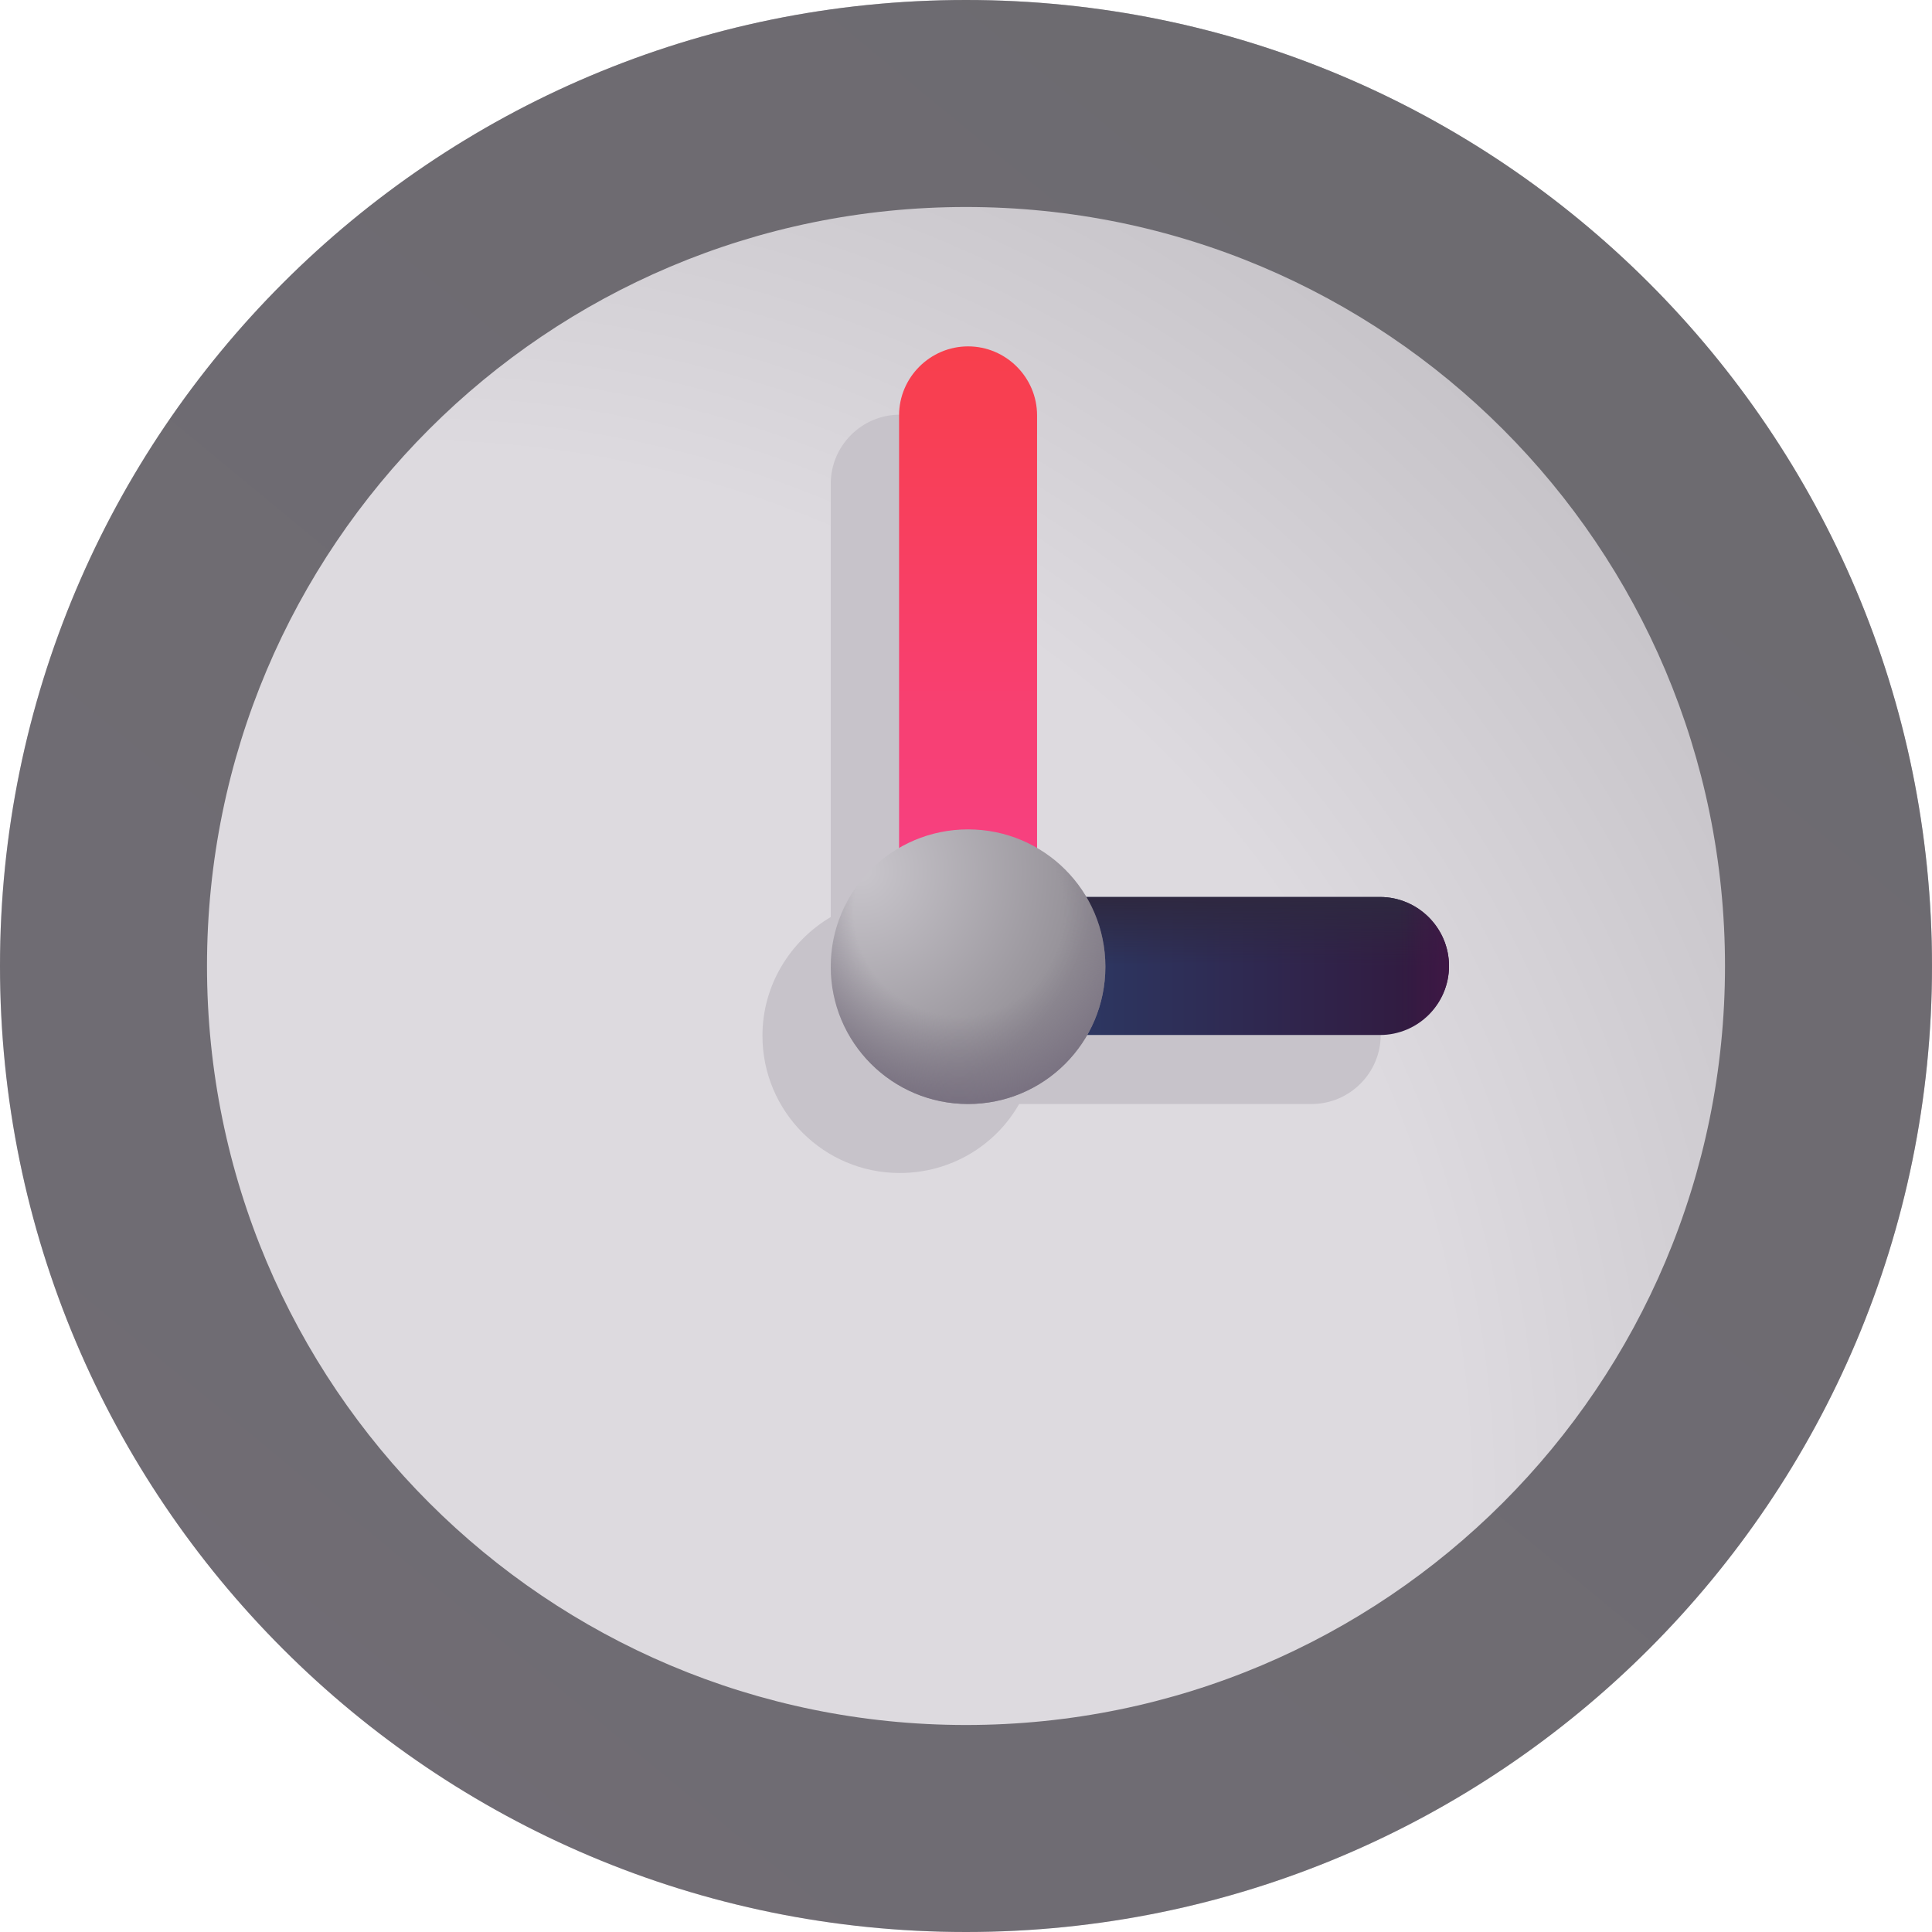 <?xml version="1.0" encoding="UTF-8"?><svg id="a" xmlns="http://www.w3.org/2000/svg" xmlns:xlink="http://www.w3.org/1999/xlink" viewBox="0 0 28 28"><defs><style>.k{fill:url(#h);}.k,.l,.m,.n,.o,.p{fill-rule:evenodd;}.k,.l,.m,.n,.o,.p,.q,.r,.s,.t{stroke-width:0px;}.l{fill:url(#g);}.m{fill:url(#f);}.n{fill:url(#d);}.o{fill:url(#e);}.p{fill:url(#c);}.q{fill:#c7c3ca;}.r{fill:url(#b);}.s{fill:url(#j);}.t{fill:url(#i);}</style><radialGradient id="b" cx="-286.87" cy="415.78" fx="-286.87" fy="415.78" r="1" gradientTransform="translate(12622.16 2061.9) rotate(-46.21) scale(25.3 -25.3)" gradientUnits="userSpaceOnUse"><stop offset=".6" stop-color="#dddadf"/><stop offset="1" stop-color="#bdbabf"/></radialGradient><linearGradient id="c" x1="14.03" y1="22.85" x2="14.03" y2="12.86" gradientTransform="translate(0 27.87) scale(1 -1)" gradientUnits="userSpaceOnUse"><stop offset="0" stop-color="#f83f4c"/><stop offset="1" stop-color="#f74093"/></linearGradient><linearGradient id="d" x1="21" y1="13.87" x2="15.19" y2="13.87" gradientTransform="translate(0 27.87) scale(1 -1)" gradientUnits="userSpaceOnUse"><stop offset="0" stop-color="#32183d"/><stop offset="1" stop-color="#2c3a65"/></linearGradient><linearGradient id="e" x1="17.02" y1="14.87" x2="17.02" y2="13.87" gradientTransform="translate(0 27.87) scale(1 -1)" gradientUnits="userSpaceOnUse"><stop offset="0" stop-color="#2e2840"/><stop offset="1" stop-color="#2e2840" stop-opacity="0"/></linearGradient><radialGradient id="f" cx="-332.04" cy="931.64" fx="-332.04" fy="931.64" r="1" gradientTransform="translate(-1882.06 -744.94) rotate(-180) scale(5.73 -.82)" gradientUnits="userSpaceOnUse"><stop offset="0" stop-color="#50375f"/><stop offset="1" stop-color="#50375f" stop-opacity="0"/></radialGradient><linearGradient id="g" x1="21" y1="13.87" x2="20.28" y2="13.87" gradientTransform="translate(0 27.87) scale(1 -1)" gradientUnits="userSpaceOnUse"><stop offset="0" stop-color="#3e1846"/><stop offset="1" stop-color="#3e1846" stop-opacity="0"/></linearGradient><linearGradient id="h" x1="23.33" y1="25.18" x2="3.1" y2=".66" gradientTransform="translate(0 27.87) scale(1 -1)" gradientUnits="userSpaceOnUse"><stop offset="0" stop-color="#6d6b70"/><stop offset="1" stop-color="#706c74"/></linearGradient><radialGradient id="i" cx="-254.86" cy="576.91" fx="-254.86" fy="576.91" r="1" gradientTransform="translate(-1999.92 -728.03) rotate(134.04) scale(3.4 -3.4)" gradientUnits="userSpaceOnUse"><stop offset="0" stop-color="#c9c6cc"/><stop offset="1" stop-color="#928e95"/></radialGradient><radialGradient id="j" cx="-265.57" cy="605.08" fx="-265.57" fy="605.08" r="1" gradientTransform="translate(-1700.87 -812.18) rotate(139.4) scale(2.88 -2.88)" gradientUnits="userSpaceOnUse"><stop offset=".53" stop-color="#776f7f" stop-opacity="0"/><stop offset="1" stop-color="#776f7f"/></radialGradient></defs><path class="r" d="m28,14c0,7.73-6.27,14-14,14S0,21.73,0,14,6.27,0,14,0s14,6.27,14,14Z"/><path class="q" d="m13.03,6.02c.55,0,1,.45,1,1v6.27c.29.17.54.42.72.71h4.26c.55,0,1,.45,1,1s-.45,1-1,1h-4.24c-.34.6-.99,1-1.73,1-1.1,0-1.99-.89-1.99-1.99,0-.73.4-1.37.99-1.72v-6.28c0-.55.45-1,1-1Z"/><path class="p" d="m14.03,5.02c.55,0,1,.45,1,1v8c0,.55-.45,1-1,1s-1-.45-1-1v-8c0-.55.45-1,1-1Z"/><path class="n" d="m21,14c0,.55-.45,1-1,1h-5.97c-.55,0-1-.45-1-1s.45-1,1-1h5.97c.55,0,1,.45,1,1Z"/><path class="o" d="m21,14c0,.55-.45,1-1,1h-5.97c-.55,0-1-.45-1-1s.45-1,1-1h5.97c.55,0,1,.45,1,1Z"/><path class="m" d="m21,14c0,.55-.45,1-1,1h-5.97c-.55,0-1-.45-1-1s.45-1,1-1h5.97c.55,0,1,.45,1,1Z"/><path class="l" d="m21,14c0,.55-.45,1-1,1h-5.97c-.55,0-1-.45-1-1s.45-1,1-1h5.97c.55,0,1,.45,1,1Z"/><path class="k" d="m14,25c6.08,0,11-4.92,11-11S20.08,3,14,3,3,7.92,3,14s4.92,11,11,11Zm0,3c7.73,0,14-6.27,14-14S21.73,0,14,0,0,6.27,0,14s6.27,14,14,14Z"/><path class="t" d="m16.02,14.01c0,1.1-.89,1.99-1.99,1.99s-1.99-.89-1.99-1.99.89-1.99,1.99-1.99,1.99.89,1.99,1.99Z"/><path class="s" d="m16.02,14.01c0,1.1-.89,1.99-1.99,1.99s-1.99-.89-1.99-1.99.89-1.99,1.99-1.99,1.99.89,1.99,1.99Z"/></svg>